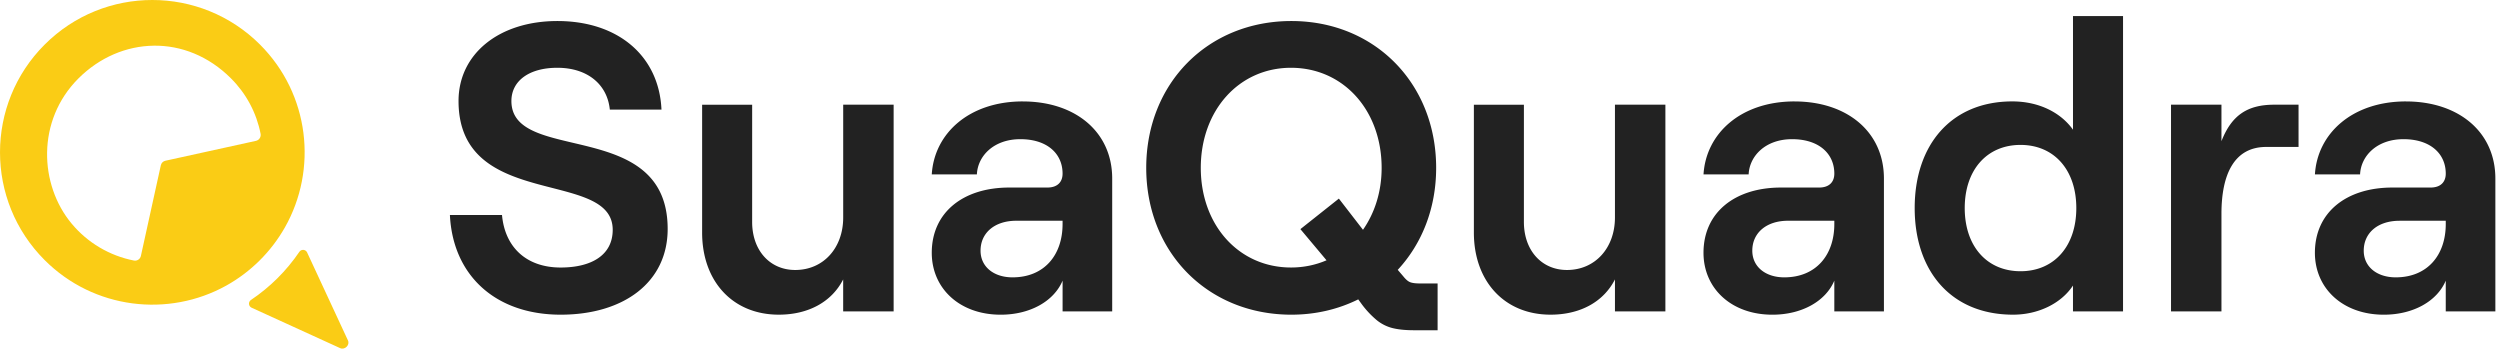<svg xmlns="http://www.w3.org/2000/svg" viewBox="0 0 167 24" fill="none"><path fill="#222" d="m 138.476,1.075 v 7.59 c -0.795,-1.123 -2.247,-1.891 -4.055,-1.891 -4.082,0 -6.52,2.904 -6.52,7.123 0,4.219 2.437,7.123 6.574,7.123 1.671,-1e-6 3.205,-0.74 4,-1.945 v 1.725 h 3.344 V 1.075 Z M 37.232,1.405 c -3.891,0 -6.602,2.192 -6.602,5.342 0,7.342 10.299,4.494 10.299,8.604 0,1.698 -1.425,2.52 -3.479,2.52 -2.302,0 -3.725,-1.37 -3.916,-3.508 h -3.48 c 0.192,4.027 3.041,6.658 7.396,6.658 4.219,0 7.15,-2.166 7.15,-5.727 0,-7.478 -10.438,-4.3 -10.438,-8.545 0,-1.343 1.178,-2.221 3.068,-2.221 2.026,0 3.342,1.124 3.506,2.795 h 3.451 C 44.025,3.734 41.286,1.405 37.232,1.405 Z m 49.033,0 c -5.587,0 -9.697,4.165 -9.697,9.807 0,5.644 4.109,9.809 9.697,9.809 1.639,-1e-6 3.146,-0.369 4.465,-1.023 l 0.268,0.367 a 6.14,6.14 0 0 0 0.973,1.025 2.717,2.717 0 0 0 1.047,0.525 c 0.384,0.096 0.863,0.145 1.438,0.145 h 1.576 v -3.125 h -1.166 c -0.292,0 -0.51,-0.026 -0.656,-0.08 -0.146,-0.052 -0.306,-0.189 -0.482,-0.41 L 93.369,18.026 c 1.607,-1.732 2.566,-4.098 2.566,-6.814 0,-5.642 -4.109,-9.807 -9.67,-9.807 z m -0.027,3.123 c 3.507,0 6.055,2.849 6.055,6.684 0,1.608 -0.467,3.02 -1.246,4.139 l -1.611,-2.084 -2.57,2.039 1.746,2.082 c -0.719,0.31 -1.516,0.482 -2.373,0.482 -3.479,0 -6.027,-2.822 -6.027,-6.658 0,-3.835 2.547,-6.684 6.027,-6.684 z M 68.324,6.775 c -3.589,-1e-7 -5.917,2.137 -6.082,4.877 h 3.014 c 0.054,-1.233 1.124,-2.355 2.904,-2.355 1.782,0 2.82,0.959 2.82,2.301 10e-7,0.548 -0.329,0.93 -1.014,0.93 H 67.42 c -3.096,0 -5.178,1.672 -5.178,4.357 0,2.384 1.864,4.137 4.604,4.137 1.972,-1e-6 3.56,-0.905 4.135,-2.275 v 2.055 h 3.314 v -8.875 c 0,-3.122 -2.465,-5.15 -5.971,-5.15 z m 51.553,0 c -3.589,-1e-7 -5.917,2.137 -6.082,4.877 h 3.014 c 0.055,-1.233 1.123,-2.355 2.904,-2.355 1.781,0 2.82,0.959 2.82,2.301 0,0.548 -0.329,0.93 -1.014,0.93 h -2.547 c -3.095,0 -5.178,1.672 -5.178,4.357 0,2.384 1.863,4.137 4.602,4.137 1.972,-1e-6 3.562,-0.905 4.137,-2.275 v 2.055 h 3.314 v -8.875 c 0,-3.122 -2.465,-5.15 -5.971,-5.15 z m 40.844,0 c -3.589,-1e-7 -5.919,2.137 -6.084,4.877 h 3.016 c 0.055,-1.233 1.121,-2.355 2.902,-2.355 1.781,0 2.822,0.959 2.822,2.301 0,0.548 -0.329,0.93 -1.014,0.93 h -2.549 c -3.095,0 -5.178,1.672 -5.178,4.357 0,2.384 1.865,4.137 4.604,4.137 1.972,-1e-6 3.562,-0.905 4.137,-2.275 v 2.055 h 3.314 v -8.875 c 0,-3.122 -2.465,-5.15 -5.971,-5.15 z m -104.395,0.219 v 7.535 c 0,2.026 -1.315,3.506 -3.205,3.506 -1.699,0 -2.877,-1.315 -2.877,-3.205 V 6.995 h -3.342 v 8.545 c -1e-6,3.233 2.025,5.48 5.121,5.48 1.972,-1e-6 3.534,-0.849 4.301,-2.355 v 2.135 H 59.695 V 6.993 Z m 51.553,0 v 7.535 c 0,2.026 -1.315,3.506 -3.205,3.506 -1.698,0 -2.877,-1.315 -2.877,-3.205 V 6.995 h -3.342 v 8.545 c 0,3.233 2.028,5.48 5.123,5.48 1.973,-1e-6 3.535,-0.849 4.301,-2.355 v 2.135 h 3.369 V 6.993 Z m 37.145,0 V 20.802 h 3.369 v -6.521 c 0,-2.63 0.849,-4.465 2.986,-4.465 h 2.164 V 6.993 h -1.617 c -1.78,-1e-7 -2.849,0.686 -3.533,2.439 V 6.993 Z m -10.053,2.686 c 2.246,0 3.727,1.671 3.727,4.219 0,2.549 -1.481,4.219 -3.727,4.219 -2.246,0 -3.727,-1.672 -3.727,-4.219 0,-2.549 1.481,-4.219 3.727,-4.219 z M 67.884,14.745 h 3.096 v 0.221 c 0,2.082 -1.233,3.561 -3.342,3.561 -1.261,0 -2.137,-0.712 -2.137,-1.781 0,-1.205 0.959,-2 2.383,-2 z m 51.553,0 h 3.096 v 0.221 c 0,2.082 -1.233,3.561 -3.342,3.561 -1.26,0 -2.137,-0.712 -2.137,-1.781 0,-1.205 0.958,-2 2.383,-2 z m 40.844,0.002 h 3.096 v 0.219 c 0,2.081 -1.232,3.561 -3.342,3.561 -1.26,0 -2.137,-0.711 -2.137,-1.779 0,-1.206 0.958,-2 2.383,-2 z"></path><path fill="#facc15" d="M 10.176,3.0719597e-7 C 7.572,-6.246928e-4 4.968,0.993 2.983,2.979 c -3.977,3.974 -3.977,10.42 0,14.395 3.285,3.285 8.267,3.853 12.137,1.701 1.631,-0.911 2.982,-2.251 3.906,-3.875 C 21.232,11.319 20.684,6.294 17.373,2.982 15.384,0.994 12.78,6.253072e-4 10.176,3.0719597e-7 Z M 10.27,3.051 c 1.818,-0.023 3.658,0.683 5.16,2.186 1.017,1.011 1.707,2.303 1.98,3.711 0.034,0.212 -0.102,0.413 -0.311,0.461 L 11.045,10.738 c -0.151,0.033 -0.268,0.15 -0.301,0.301 l -1.332,6.055 c -0.044,0.211 -0.248,0.349 -0.461,0.311 -1.631,-0.319 -3.103,-1.191 -4.166,-2.469 -2.157,-2.587 -2.362,-6.88 0.451,-9.693 1.417,-1.417 3.215,-2.169 5.033,-2.191 z m 9.998,13.641 c -0.106,-0.009 -0.209,0.041 -0.27,0.129 -0.862,1.27 -1.96,2.362 -3.234,3.217 -0.192,0.129 -0.169,0.418 0.041,0.516 l 5.92,2.703 c 0.314,0.137 0.663,-0.213 0.518,-0.518 l -2.729,-5.877 c -0.045,-0.097 -0.139,-0.162 -0.246,-0.17 z"></path></svg>